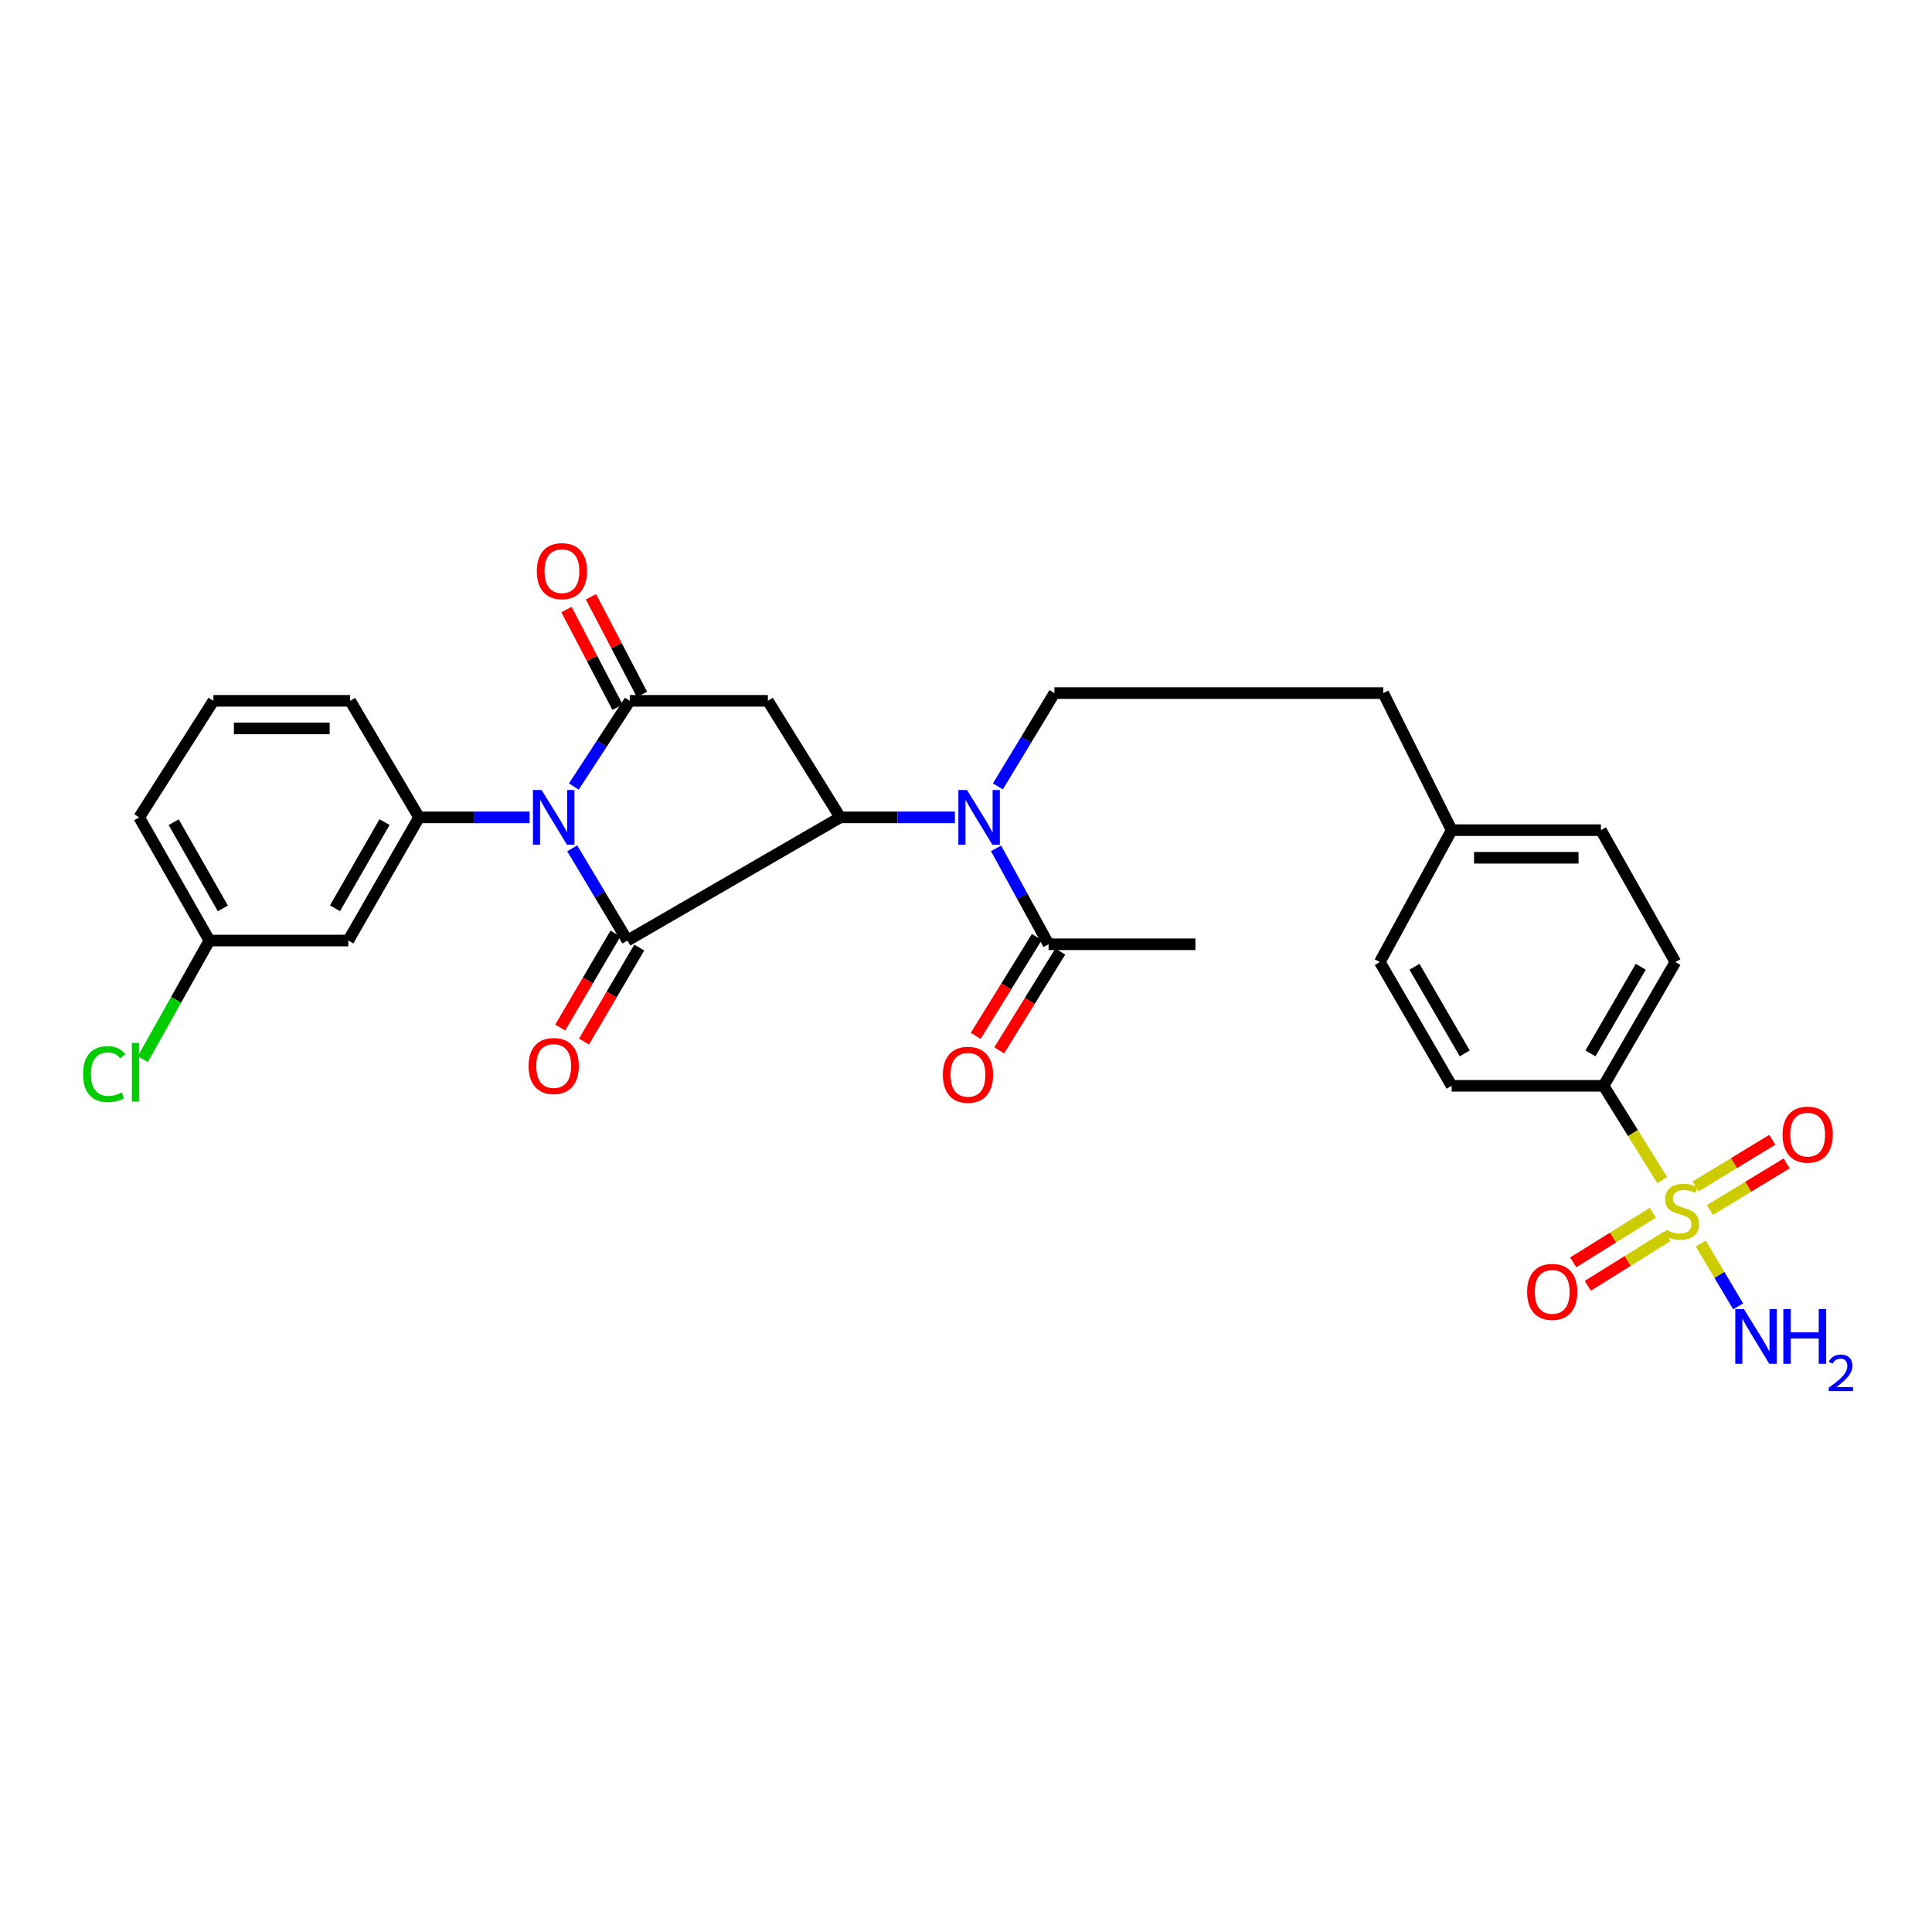 <?xml version='1.0' encoding='iso-8859-1'?>
<svg version='1.1' baseProfile='full'
              xmlns='http://www.w3.org/2000/svg'
                      xmlns:rdkit='http://www.rdkit.org/xml'
                      xmlns:xlink='http://www.w3.org/1999/xlink'
                  xml:space='preserve'
width='1000px' height='1000px' viewBox='0 0 1000 1000'>
<!-- END OF HEADER -->
<rect style='opacity:1.0;fill:#FFFFFF;stroke:none' width='1000' height='1000' x='0' y='0'> </rect>
<path class='bond-0' d='M 296.18,439.091 L 310.457,462.955' style='fill:none;fill-rule:evenodd;stroke:#0000FF;stroke-width:6px;stroke-linecap:butt;stroke-linejoin:miter;stroke-opacity:1' />
<path class='bond-0' d='M 310.457,462.955 L 324.733,486.819' style='fill:none;fill-rule:evenodd;stroke:#000000;stroke-width:6px;stroke-linecap:butt;stroke-linejoin:miter;stroke-opacity:1' />
<path class='bond-1' d='M 297.013,407.113 L 311.489,384.932' style='fill:none;fill-rule:evenodd;stroke:#0000FF;stroke-width:6px;stroke-linecap:butt;stroke-linejoin:miter;stroke-opacity:1' />
<path class='bond-1' d='M 311.489,384.932 L 325.964,362.75' style='fill:none;fill-rule:evenodd;stroke:#000000;stroke-width:6px;stroke-linecap:butt;stroke-linejoin:miter;stroke-opacity:1' />
<path class='bond-6' d='M 274.115,423.074 L 245.511,423.074' style='fill:none;fill-rule:evenodd;stroke:#0000FF;stroke-width:6px;stroke-linecap:butt;stroke-linejoin:miter;stroke-opacity:1' />
<path class='bond-6' d='M 245.511,423.074 L 216.907,423.074' style='fill:none;fill-rule:evenodd;stroke:#000000;stroke-width:6px;stroke-linecap:butt;stroke-linejoin:miter;stroke-opacity:1' />
<path class='bond-2' d='M 324.733,486.819 L 434.91,423.074' style='fill:none;fill-rule:evenodd;stroke:#000000;stroke-width:6px;stroke-linecap:butt;stroke-linejoin:miter;stroke-opacity:1' />
<path class='bond-11' d='M 318.575,483.198 L 304.269,507.53' style='fill:none;fill-rule:evenodd;stroke:#000000;stroke-width:6px;stroke-linecap:butt;stroke-linejoin:miter;stroke-opacity:1' />
<path class='bond-11' d='M 304.269,507.53 L 289.964,531.861' style='fill:none;fill-rule:evenodd;stroke:#FF0000;stroke-width:6px;stroke-linecap:butt;stroke-linejoin:miter;stroke-opacity:1' />
<path class='bond-11' d='M 330.892,490.44 L 316.587,514.772' style='fill:none;fill-rule:evenodd;stroke:#000000;stroke-width:6px;stroke-linecap:butt;stroke-linejoin:miter;stroke-opacity:1' />
<path class='bond-11' d='M 316.587,514.772 L 302.282,539.103' style='fill:none;fill-rule:evenodd;stroke:#FF0000;stroke-width:6px;stroke-linecap:butt;stroke-linejoin:miter;stroke-opacity:1' />
<path class='bond-4' d='M 325.964,362.75 L 397.449,362.75' style='fill:none;fill-rule:evenodd;stroke:#000000;stroke-width:6px;stroke-linecap:butt;stroke-linejoin:miter;stroke-opacity:1' />
<path class='bond-14' d='M 332.296,359.442 L 319.091,334.163' style='fill:none;fill-rule:evenodd;stroke:#000000;stroke-width:6px;stroke-linecap:butt;stroke-linejoin:miter;stroke-opacity:1' />
<path class='bond-14' d='M 319.091,334.163 L 305.886,308.884' style='fill:none;fill-rule:evenodd;stroke:#FF0000;stroke-width:6px;stroke-linecap:butt;stroke-linejoin:miter;stroke-opacity:1' />
<path class='bond-14' d='M 319.631,366.058 L 306.426,340.779' style='fill:none;fill-rule:evenodd;stroke:#000000;stroke-width:6px;stroke-linecap:butt;stroke-linejoin:miter;stroke-opacity:1' />
<path class='bond-14' d='M 306.426,340.779 L 293.221,315.5' style='fill:none;fill-rule:evenodd;stroke:#FF0000;stroke-width:6px;stroke-linecap:butt;stroke-linejoin:miter;stroke-opacity:1' />
<path class='bond-5' d='M 434.91,423.074 L 464.582,423.074' style='fill:none;fill-rule:evenodd;stroke:#000000;stroke-width:6px;stroke-linecap:butt;stroke-linejoin:miter;stroke-opacity:1' />
<path class='bond-5' d='M 464.582,423.074 L 494.255,423.074' style='fill:none;fill-rule:evenodd;stroke:#0000FF;stroke-width:6px;stroke-linecap:butt;stroke-linejoin:miter;stroke-opacity:1' />
<path class='bond-29' d='M 434.91,423.074 L 397.449,362.75' style='fill:none;fill-rule:evenodd;stroke:#000000;stroke-width:6px;stroke-linecap:butt;stroke-linejoin:miter;stroke-opacity:1' />
<path class='bond-3' d='M 860.38,610.846 L 845.191,586.432' style='fill:none;fill-rule:evenodd;stroke:#CCCC00;stroke-width:6px;stroke-linecap:butt;stroke-linejoin:miter;stroke-opacity:1' />
<path class='bond-3' d='M 845.191,586.432 L 830.002,562.019' style='fill:none;fill-rule:evenodd;stroke:#000000;stroke-width:6px;stroke-linecap:butt;stroke-linejoin:miter;stroke-opacity:1' />
<path class='bond-12' d='M 885.053,626.304 L 904.906,614.241' style='fill:none;fill-rule:evenodd;stroke:#CCCC00;stroke-width:6px;stroke-linecap:butt;stroke-linejoin:miter;stroke-opacity:1' />
<path class='bond-12' d='M 904.906,614.241 L 924.76,602.177' style='fill:none;fill-rule:evenodd;stroke:#FF0000;stroke-width:6px;stroke-linecap:butt;stroke-linejoin:miter;stroke-opacity:1' />
<path class='bond-12' d='M 877.633,614.092 L 897.486,602.029' style='fill:none;fill-rule:evenodd;stroke:#CCCC00;stroke-width:6px;stroke-linecap:butt;stroke-linejoin:miter;stroke-opacity:1' />
<path class='bond-12' d='M 897.486,602.029 L 917.34,589.966' style='fill:none;fill-rule:evenodd;stroke:#FF0000;stroke-width:6px;stroke-linecap:butt;stroke-linejoin:miter;stroke-opacity:1' />
<path class='bond-13' d='M 855.522,627.702 L 834.906,640.554' style='fill:none;fill-rule:evenodd;stroke:#CCCC00;stroke-width:6px;stroke-linecap:butt;stroke-linejoin:miter;stroke-opacity:1' />
<path class='bond-13' d='M 834.906,640.554 L 814.291,653.406' style='fill:none;fill-rule:evenodd;stroke:#FF0000;stroke-width:6px;stroke-linecap:butt;stroke-linejoin:miter;stroke-opacity:1' />
<path class='bond-13' d='M 863.081,639.828 L 842.466,652.68' style='fill:none;fill-rule:evenodd;stroke:#CCCC00;stroke-width:6px;stroke-linecap:butt;stroke-linejoin:miter;stroke-opacity:1' />
<path class='bond-13' d='M 842.466,652.68 L 821.85,665.532' style='fill:none;fill-rule:evenodd;stroke:#FF0000;stroke-width:6px;stroke-linecap:butt;stroke-linejoin:miter;stroke-opacity:1' />
<path class='bond-15' d='M 880.319,643.642 L 889.99,659.911' style='fill:none;fill-rule:evenodd;stroke:#CCCC00;stroke-width:6px;stroke-linecap:butt;stroke-linejoin:miter;stroke-opacity:1' />
<path class='bond-15' d='M 889.99,659.911 L 899.661,676.181' style='fill:none;fill-rule:evenodd;stroke:#0000FF;stroke-width:6px;stroke-linecap:butt;stroke-linejoin:miter;stroke-opacity:1' />
<path class='bond-7' d='M 515.565,439.106 L 529.151,463.931' style='fill:none;fill-rule:evenodd;stroke:#0000FF;stroke-width:6px;stroke-linecap:butt;stroke-linejoin:miter;stroke-opacity:1' />
<path class='bond-7' d='M 529.151,463.931 L 542.737,488.756' style='fill:none;fill-rule:evenodd;stroke:#000000;stroke-width:6px;stroke-linecap:butt;stroke-linejoin:miter;stroke-opacity:1' />
<path class='bond-10' d='M 516.511,407.034 L 531.14,382.892' style='fill:none;fill-rule:evenodd;stroke:#0000FF;stroke-width:6px;stroke-linecap:butt;stroke-linejoin:miter;stroke-opacity:1' />
<path class='bond-10' d='M 531.14,382.892 L 545.769,358.749' style='fill:none;fill-rule:evenodd;stroke:#000000;stroke-width:6px;stroke-linecap:butt;stroke-linejoin:miter;stroke-opacity:1' />
<path class='bond-9' d='M 216.907,423.074 L 180.287,486.819' style='fill:none;fill-rule:evenodd;stroke:#000000;stroke-width:6px;stroke-linecap:butt;stroke-linejoin:miter;stroke-opacity:1' />
<path class='bond-9' d='M 199.024,425.518 L 173.39,470.139' style='fill:none;fill-rule:evenodd;stroke:#000000;stroke-width:6px;stroke-linecap:butt;stroke-linejoin:miter;stroke-opacity:1' />
<path class='bond-24' d='M 216.907,423.074 L 181.248,362.75' style='fill:none;fill-rule:evenodd;stroke:#000000;stroke-width:6px;stroke-linecap:butt;stroke-linejoin:miter;stroke-opacity:1' />
<path class='bond-16' d='M 536.66,484.999 L 520.842,510.581' style='fill:none;fill-rule:evenodd;stroke:#000000;stroke-width:6px;stroke-linecap:butt;stroke-linejoin:miter;stroke-opacity:1' />
<path class='bond-16' d='M 520.842,510.581 L 505.024,536.164' style='fill:none;fill-rule:evenodd;stroke:#FF0000;stroke-width:6px;stroke-linecap:butt;stroke-linejoin:miter;stroke-opacity:1' />
<path class='bond-16' d='M 548.813,492.513 L 532.996,518.096' style='fill:none;fill-rule:evenodd;stroke:#000000;stroke-width:6px;stroke-linecap:butt;stroke-linejoin:miter;stroke-opacity:1' />
<path class='bond-16' d='M 532.996,518.096 L 517.178,543.678' style='fill:none;fill-rule:evenodd;stroke:#FF0000;stroke-width:6px;stroke-linecap:butt;stroke-linejoin:miter;stroke-opacity:1' />
<path class='bond-26' d='M 542.737,488.756 L 618.754,488.756' style='fill:none;fill-rule:evenodd;stroke:#000000;stroke-width:6px;stroke-linecap:butt;stroke-linejoin:miter;stroke-opacity:1' />
<path class='bond-8' d='M 830.002,562.019 L 867.178,497.964' style='fill:none;fill-rule:evenodd;stroke:#000000;stroke-width:6px;stroke-linecap:butt;stroke-linejoin:miter;stroke-opacity:1' />
<path class='bond-8' d='M 823.22,545.238 L 849.243,500.4' style='fill:none;fill-rule:evenodd;stroke:#000000;stroke-width:6px;stroke-linecap:butt;stroke-linejoin:miter;stroke-opacity:1' />
<path class='bond-31' d='M 830.002,562.019 L 751.373,562.019' style='fill:none;fill-rule:evenodd;stroke:#000000;stroke-width:6px;stroke-linecap:butt;stroke-linejoin:miter;stroke-opacity:1' />
<path class='bond-19' d='M 180.287,486.819 L 108.389,486.819' style='fill:none;fill-rule:evenodd;stroke:#000000;stroke-width:6px;stroke-linecap:butt;stroke-linejoin:miter;stroke-opacity:1' />
<path class='bond-20' d='M 545.769,358.749 L 715.984,358.749' style='fill:none;fill-rule:evenodd;stroke:#000000;stroke-width:6px;stroke-linecap:butt;stroke-linejoin:miter;stroke-opacity:1' />
<path class='bond-17' d='M 751.373,562.019 L 714.197,497.964' style='fill:none;fill-rule:evenodd;stroke:#000000;stroke-width:6px;stroke-linecap:butt;stroke-linejoin:miter;stroke-opacity:1' />
<path class='bond-17' d='M 758.155,545.238 L 732.132,500.4' style='fill:none;fill-rule:evenodd;stroke:#000000;stroke-width:6px;stroke-linecap:butt;stroke-linejoin:miter;stroke-opacity:1' />
<path class='bond-18' d='M 867.178,497.964 L 828.637,429.687' style='fill:none;fill-rule:evenodd;stroke:#000000;stroke-width:6px;stroke-linecap:butt;stroke-linejoin:miter;stroke-opacity:1' />
<path class='bond-25' d='M 108.389,486.819 L 91.143,517.524' style='fill:none;fill-rule:evenodd;stroke:#000000;stroke-width:6px;stroke-linecap:butt;stroke-linejoin:miter;stroke-opacity:1' />
<path class='bond-25' d='M 91.143,517.524 L 73.897,548.23' style='fill:none;fill-rule:evenodd;stroke:#00CC00;stroke-width:6px;stroke-linecap:butt;stroke-linejoin:miter;stroke-opacity:1' />
<path class='bond-30' d='M 108.389,486.819 L 72.04,423.074' style='fill:none;fill-rule:evenodd;stroke:#000000;stroke-width:6px;stroke-linecap:butt;stroke-linejoin:miter;stroke-opacity:1' />
<path class='bond-30' d='M 115.35,470.179 L 89.905,425.558' style='fill:none;fill-rule:evenodd;stroke:#000000;stroke-width:6px;stroke-linecap:butt;stroke-linejoin:miter;stroke-opacity:1' />
<path class='bond-21' d='M 715.984,358.749 L 751.373,429.687' style='fill:none;fill-rule:evenodd;stroke:#000000;stroke-width:6px;stroke-linecap:butt;stroke-linejoin:miter;stroke-opacity:1' />
<path class='bond-22' d='M 751.373,429.687 L 714.197,497.964' style='fill:none;fill-rule:evenodd;stroke:#000000;stroke-width:6px;stroke-linecap:butt;stroke-linejoin:miter;stroke-opacity:1' />
<path class='bond-23' d='M 751.373,429.687 L 828.637,429.687' style='fill:none;fill-rule:evenodd;stroke:#000000;stroke-width:6px;stroke-linecap:butt;stroke-linejoin:miter;stroke-opacity:1' />
<path class='bond-23' d='M 762.962,443.976 L 817.047,443.976' style='fill:none;fill-rule:evenodd;stroke:#000000;stroke-width:6px;stroke-linecap:butt;stroke-linejoin:miter;stroke-opacity:1' />
<path class='bond-27' d='M 181.248,362.75 L 110.461,362.75' style='fill:none;fill-rule:evenodd;stroke:#000000;stroke-width:6px;stroke-linecap:butt;stroke-linejoin:miter;stroke-opacity:1' />
<path class='bond-27' d='M 170.63,377.039 L 121.079,377.039' style='fill:none;fill-rule:evenodd;stroke:#000000;stroke-width:6px;stroke-linecap:butt;stroke-linejoin:miter;stroke-opacity:1' />
<path class='bond-28' d='M 110.461,362.75 L 72.04,423.074' style='fill:none;fill-rule:evenodd;stroke:#000000;stroke-width:6px;stroke-linecap:butt;stroke-linejoin:miter;stroke-opacity:1' />
<path  class='atom-0' d='M 280.338 408.914
L 289.618 423.914
Q 290.538 425.394, 292.018 428.074
Q 293.498 430.754, 293.578 430.914
L 293.578 408.914
L 297.338 408.914
L 297.338 437.234
L 293.458 437.234
L 283.498 420.834
Q 282.338 418.914, 281.098 416.714
Q 279.898 414.514, 279.538 413.834
L 279.538 437.234
L 275.858 437.234
L 275.858 408.914
L 280.338 408.914
' fill='#0000FF'/>
<path  class='atom-4' d='M 862.353 636.596
Q 862.673 636.716, 863.993 637.276
Q 865.313 637.836, 866.753 638.196
Q 868.233 638.516, 869.673 638.516
Q 872.353 638.516, 873.913 637.236
Q 875.473 635.916, 875.473 633.636
Q 875.473 632.076, 874.673 631.116
Q 873.913 630.156, 872.713 629.636
Q 871.513 629.116, 869.513 628.516
Q 866.993 627.756, 865.473 627.036
Q 863.993 626.316, 862.913 624.796
Q 861.873 623.276, 861.873 620.716
Q 861.873 617.156, 864.273 614.956
Q 866.713 612.756, 871.513 612.756
Q 874.793 612.756, 878.513 614.316
L 877.593 617.396
Q 874.193 615.996, 871.633 615.996
Q 868.873 615.996, 867.353 617.156
Q 865.833 618.276, 865.873 620.236
Q 865.873 621.756, 866.633 622.676
Q 867.433 623.596, 868.553 624.116
Q 869.713 624.636, 871.633 625.236
Q 874.193 626.036, 875.713 626.836
Q 877.233 627.636, 878.313 629.276
Q 879.433 630.876, 879.433 633.636
Q 879.433 637.556, 876.793 639.676
Q 874.193 641.756, 869.833 641.756
Q 867.313 641.756, 865.393 641.196
Q 863.513 640.676, 861.273 639.756
L 862.353 636.596
' fill='#CCCC00'/>
<path  class='atom-6' d='M 500.532 408.914
L 509.812 423.914
Q 510.732 425.394, 512.212 428.074
Q 513.692 430.754, 513.772 430.914
L 513.772 408.914
L 517.532 408.914
L 517.532 437.234
L 513.652 437.234
L 503.692 420.834
Q 502.532 418.914, 501.292 416.714
Q 500.092 414.514, 499.732 413.834
L 499.732 437.234
L 496.052 437.234
L 496.052 408.914
L 500.532 408.914
' fill='#0000FF'/>
<path  class='atom-12' d='M 273.598 551.763
Q 273.598 544.963, 276.958 541.163
Q 280.318 537.363, 286.598 537.363
Q 292.878 537.363, 296.238 541.163
Q 299.598 544.963, 299.598 551.763
Q 299.598 558.643, 296.198 562.563
Q 292.798 566.443, 286.598 566.443
Q 280.358 566.443, 276.958 562.563
Q 273.598 558.683, 273.598 551.763
M 286.598 563.243
Q 290.918 563.243, 293.238 560.363
Q 295.598 557.443, 295.598 551.763
Q 295.598 546.203, 293.238 543.403
Q 290.918 540.563, 286.598 540.563
Q 282.278 540.563, 279.918 543.363
Q 277.598 546.163, 277.598 551.763
Q 277.598 557.483, 279.918 560.363
Q 282.278 563.243, 286.598 563.243
' fill='#FF0000'/>
<path  class='atom-13' d='M 922.638 587.288
Q 922.638 580.488, 925.998 576.688
Q 929.358 572.888, 935.638 572.888
Q 941.918 572.888, 945.278 576.688
Q 948.638 580.488, 948.638 587.288
Q 948.638 594.168, 945.238 598.088
Q 941.838 601.968, 935.638 601.968
Q 929.398 601.968, 925.998 598.088
Q 922.638 594.208, 922.638 587.288
M 935.638 598.768
Q 939.958 598.768, 942.278 595.888
Q 944.638 592.968, 944.638 587.288
Q 944.638 581.728, 942.278 578.928
Q 939.958 576.088, 935.638 576.088
Q 931.318 576.088, 928.958 578.888
Q 926.638 581.688, 926.638 587.288
Q 926.638 593.008, 928.958 595.888
Q 931.318 598.768, 935.638 598.768
' fill='#FF0000'/>
<path  class='atom-14' d='M 790.425 668.68
Q 790.425 661.88, 793.785 658.08
Q 797.145 654.28, 803.425 654.28
Q 809.705 654.28, 813.065 658.08
Q 816.425 661.88, 816.425 668.68
Q 816.425 675.56, 813.025 679.48
Q 809.625 683.36, 803.425 683.36
Q 797.185 683.36, 793.785 679.48
Q 790.425 675.6, 790.425 668.68
M 803.425 680.16
Q 807.745 680.16, 810.065 677.28
Q 812.425 674.36, 812.425 668.68
Q 812.425 663.12, 810.065 660.32
Q 807.745 657.48, 803.425 657.48
Q 799.105 657.48, 796.745 660.28
Q 794.425 663.08, 794.425 668.68
Q 794.425 674.4, 796.745 677.28
Q 799.105 680.16, 803.425 680.16
' fill='#FF0000'/>
<path  class='atom-15' d='M 277.853 295.616
Q 277.853 288.816, 281.213 285.016
Q 284.573 281.216, 290.853 281.216
Q 297.133 281.216, 300.493 285.016
Q 303.853 288.816, 303.853 295.616
Q 303.853 302.496, 300.453 306.416
Q 297.053 310.296, 290.853 310.296
Q 284.613 310.296, 281.213 306.416
Q 277.853 302.536, 277.853 295.616
M 290.853 307.096
Q 295.173 307.096, 297.493 304.216
Q 299.853 301.296, 299.853 295.616
Q 299.853 290.056, 297.493 287.256
Q 295.173 284.416, 290.853 284.416
Q 286.533 284.416, 284.173 287.216
Q 281.853 290.016, 281.853 295.616
Q 281.853 301.336, 284.173 304.216
Q 286.533 307.096, 290.853 307.096
' fill='#FF0000'/>
<path  class='atom-16' d='M 902.65 677.58
L 911.93 692.58
Q 912.85 694.06, 914.33 696.74
Q 915.81 699.42, 915.89 699.58
L 915.89 677.58
L 919.65 677.58
L 919.65 705.9
L 915.77 705.9
L 905.81 689.5
Q 904.65 687.58, 903.41 685.38
Q 902.21 683.18, 901.85 682.5
L 901.85 705.9
L 898.17 705.9
L 898.17 677.58
L 902.65 677.58
' fill='#0000FF'/>
<path  class='atom-16' d='M 923.05 677.58
L 926.89 677.58
L 926.89 689.62
L 941.37 689.62
L 941.37 677.58
L 945.21 677.58
L 945.21 705.9
L 941.37 705.9
L 941.37 692.82
L 926.89 692.82
L 926.89 705.9
L 923.05 705.9
L 923.05 677.58
' fill='#0000FF'/>
<path  class='atom-16' d='M 946.582 704.906
Q 947.269 703.137, 948.906 702.161
Q 950.542 701.157, 952.813 701.157
Q 955.638 701.157, 957.222 702.689
Q 958.806 704.22, 958.806 706.939
Q 958.806 709.711, 956.746 712.298
Q 954.714 714.885, 950.49 717.948
L 959.122 717.948
L 959.122 720.06
L 946.53 720.06
L 946.53 718.291
Q 950.014 715.809, 952.074 713.961
Q 954.159 712.113, 955.162 710.45
Q 956.166 708.787, 956.166 707.071
Q 956.166 705.276, 955.268 704.273
Q 954.37 703.269, 952.813 703.269
Q 951.308 703.269, 950.305 703.877
Q 949.302 704.484, 948.589 705.83
L 946.582 704.906
' fill='#0000FF'/>
<path  class='atom-17' d='M 488.021 556.304
Q 488.021 549.504, 491.381 545.704
Q 494.741 541.904, 501.021 541.904
Q 507.301 541.904, 510.661 545.704
Q 514.021 549.504, 514.021 556.304
Q 514.021 563.184, 510.621 567.104
Q 507.221 570.984, 501.021 570.984
Q 494.781 570.984, 491.381 567.104
Q 488.021 563.224, 488.021 556.304
M 501.021 567.784
Q 505.341 567.784, 507.661 564.904
Q 510.021 561.984, 510.021 556.304
Q 510.021 550.744, 507.661 547.944
Q 505.341 545.104, 501.021 545.104
Q 496.701 545.104, 494.341 547.904
Q 492.021 550.704, 492.021 556.304
Q 492.021 562.024, 494.341 564.904
Q 496.701 567.784, 501.021 567.784
' fill='#FF0000'/>
<path  class='atom-26' d='M 42.983 555.966
Q 42.983 548.926, 46.263 545.246
Q 49.583 541.526, 55.863 541.526
Q 61.703 541.526, 64.823 545.646
L 62.183 547.806
Q 59.903 544.806, 55.863 544.806
Q 51.583 544.806, 49.303 547.686
Q 47.063 550.526, 47.063 555.966
Q 47.063 561.566, 49.383 564.446
Q 51.743 567.326, 56.303 567.326
Q 59.423 567.326, 63.063 565.446
L 64.183 568.446
Q 62.703 569.406, 60.463 569.966
Q 58.223 570.526, 55.743 570.526
Q 49.583 570.526, 46.263 566.766
Q 42.983 563.006, 42.983 555.966
' fill='#00CC00'/>
<path  class='atom-26' d='M 68.263 539.806
L 71.943 539.806
L 71.943 570.166
L 68.263 570.166
L 68.263 539.806
' fill='#00CC00'/>
</svg>
